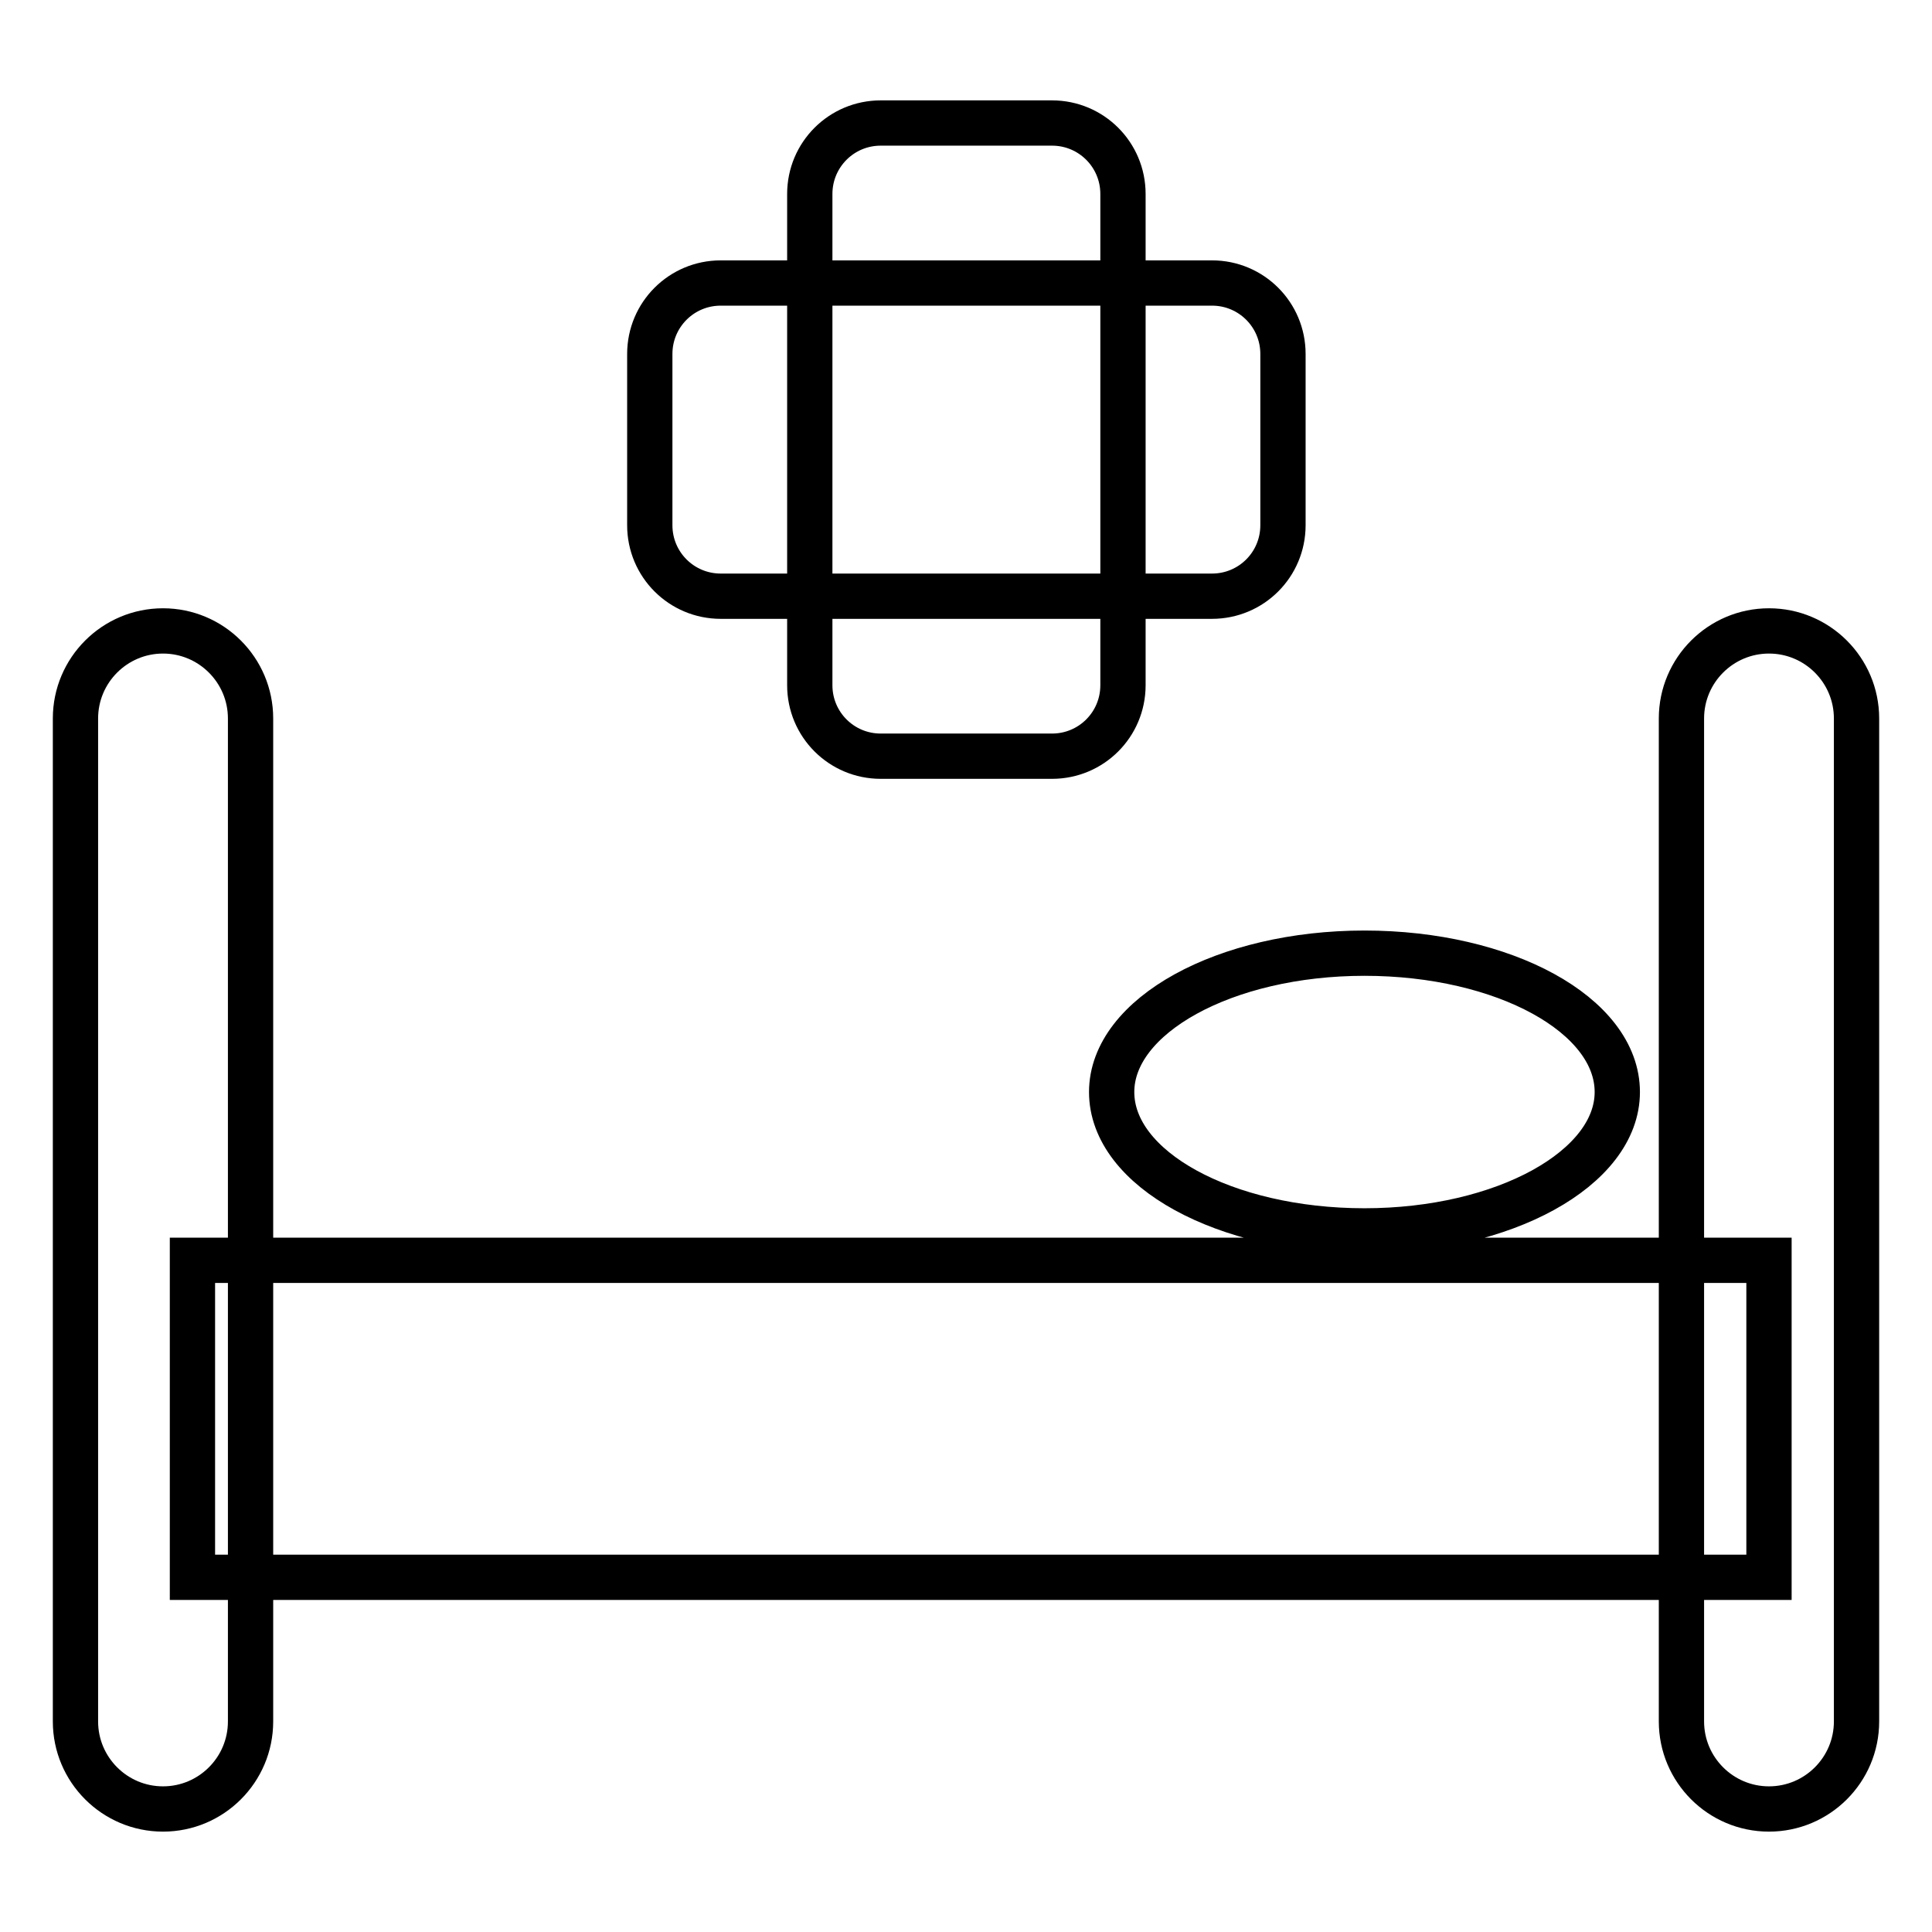 <?xml version="1.0" encoding="utf-8"?>
<!-- Svg Vector Icons : http://www.onlinewebfonts.com/icon -->
<!DOCTYPE svg PUBLIC "-//W3C//DTD SVG 1.1//EN" "http://www.w3.org/Graphics/SVG/1.1/DTD/svg11.dtd">
<svg version="1.1" xmlns="http://www.w3.org/2000/svg" xmlns:xlink="http://www.w3.org/1999/xlink" x="0px" y="0px" viewBox="0 0 256 256" enable-background="new 0 0 256 256" xml:space="preserve">
<g> <path stroke-width="6" fill-opacity="0" stroke="#000000"  d="M214.3,144.7c0,10.1-15,18.4-33.5,18.4c-18.5,0-33.5-8.2-33.5-18.4c0-10.1,15-18.4,33.5-18.4 C199.3,126.3,214.3,134.5,214.3,144.7z M33.2,228.1c0,6.4-5.2,11.6-11.6,11.6l0,0c-6.4,0-11.6-5.2-11.6-11.6V95.2 c0-6.4,5.2-11.6,11.6-11.6l0,0c6.4,0,11.6,5.2,11.6,11.6V228.1z M246,228.1c0,6.4-5.2,11.6-11.6,11.6l0,0 c-6.4,0-11.6-5.2-11.6-11.6V95.2c0-6.4,5.2-11.6,11.6-11.6l0,0c6.4,0,11.6,5.2,11.6,11.6V228.1z M25.5,167h208.9v42H25.5V167z  M148.8,90.8c0,5.2-4.2,9.4-9.4,9.4h-22.7c-5.2,0-9.4-4.2-9.4-9.4V25.7c0-5.2,4.2-9.4,9.4-9.4h22.7c5.2,0,9.4,4.2,9.4,9.4V90.8z  M95.5,79c-5.2,0-9.4-4.2-9.4-9.4V46.9c0-5.2,4.2-9.4,9.4-9.4h65.1c5.2,0,9.4,4.2,9.4,9.4v22.7c0,5.2-4.2,9.4-9.4,9.4H95.5z"/></g>
</svg>